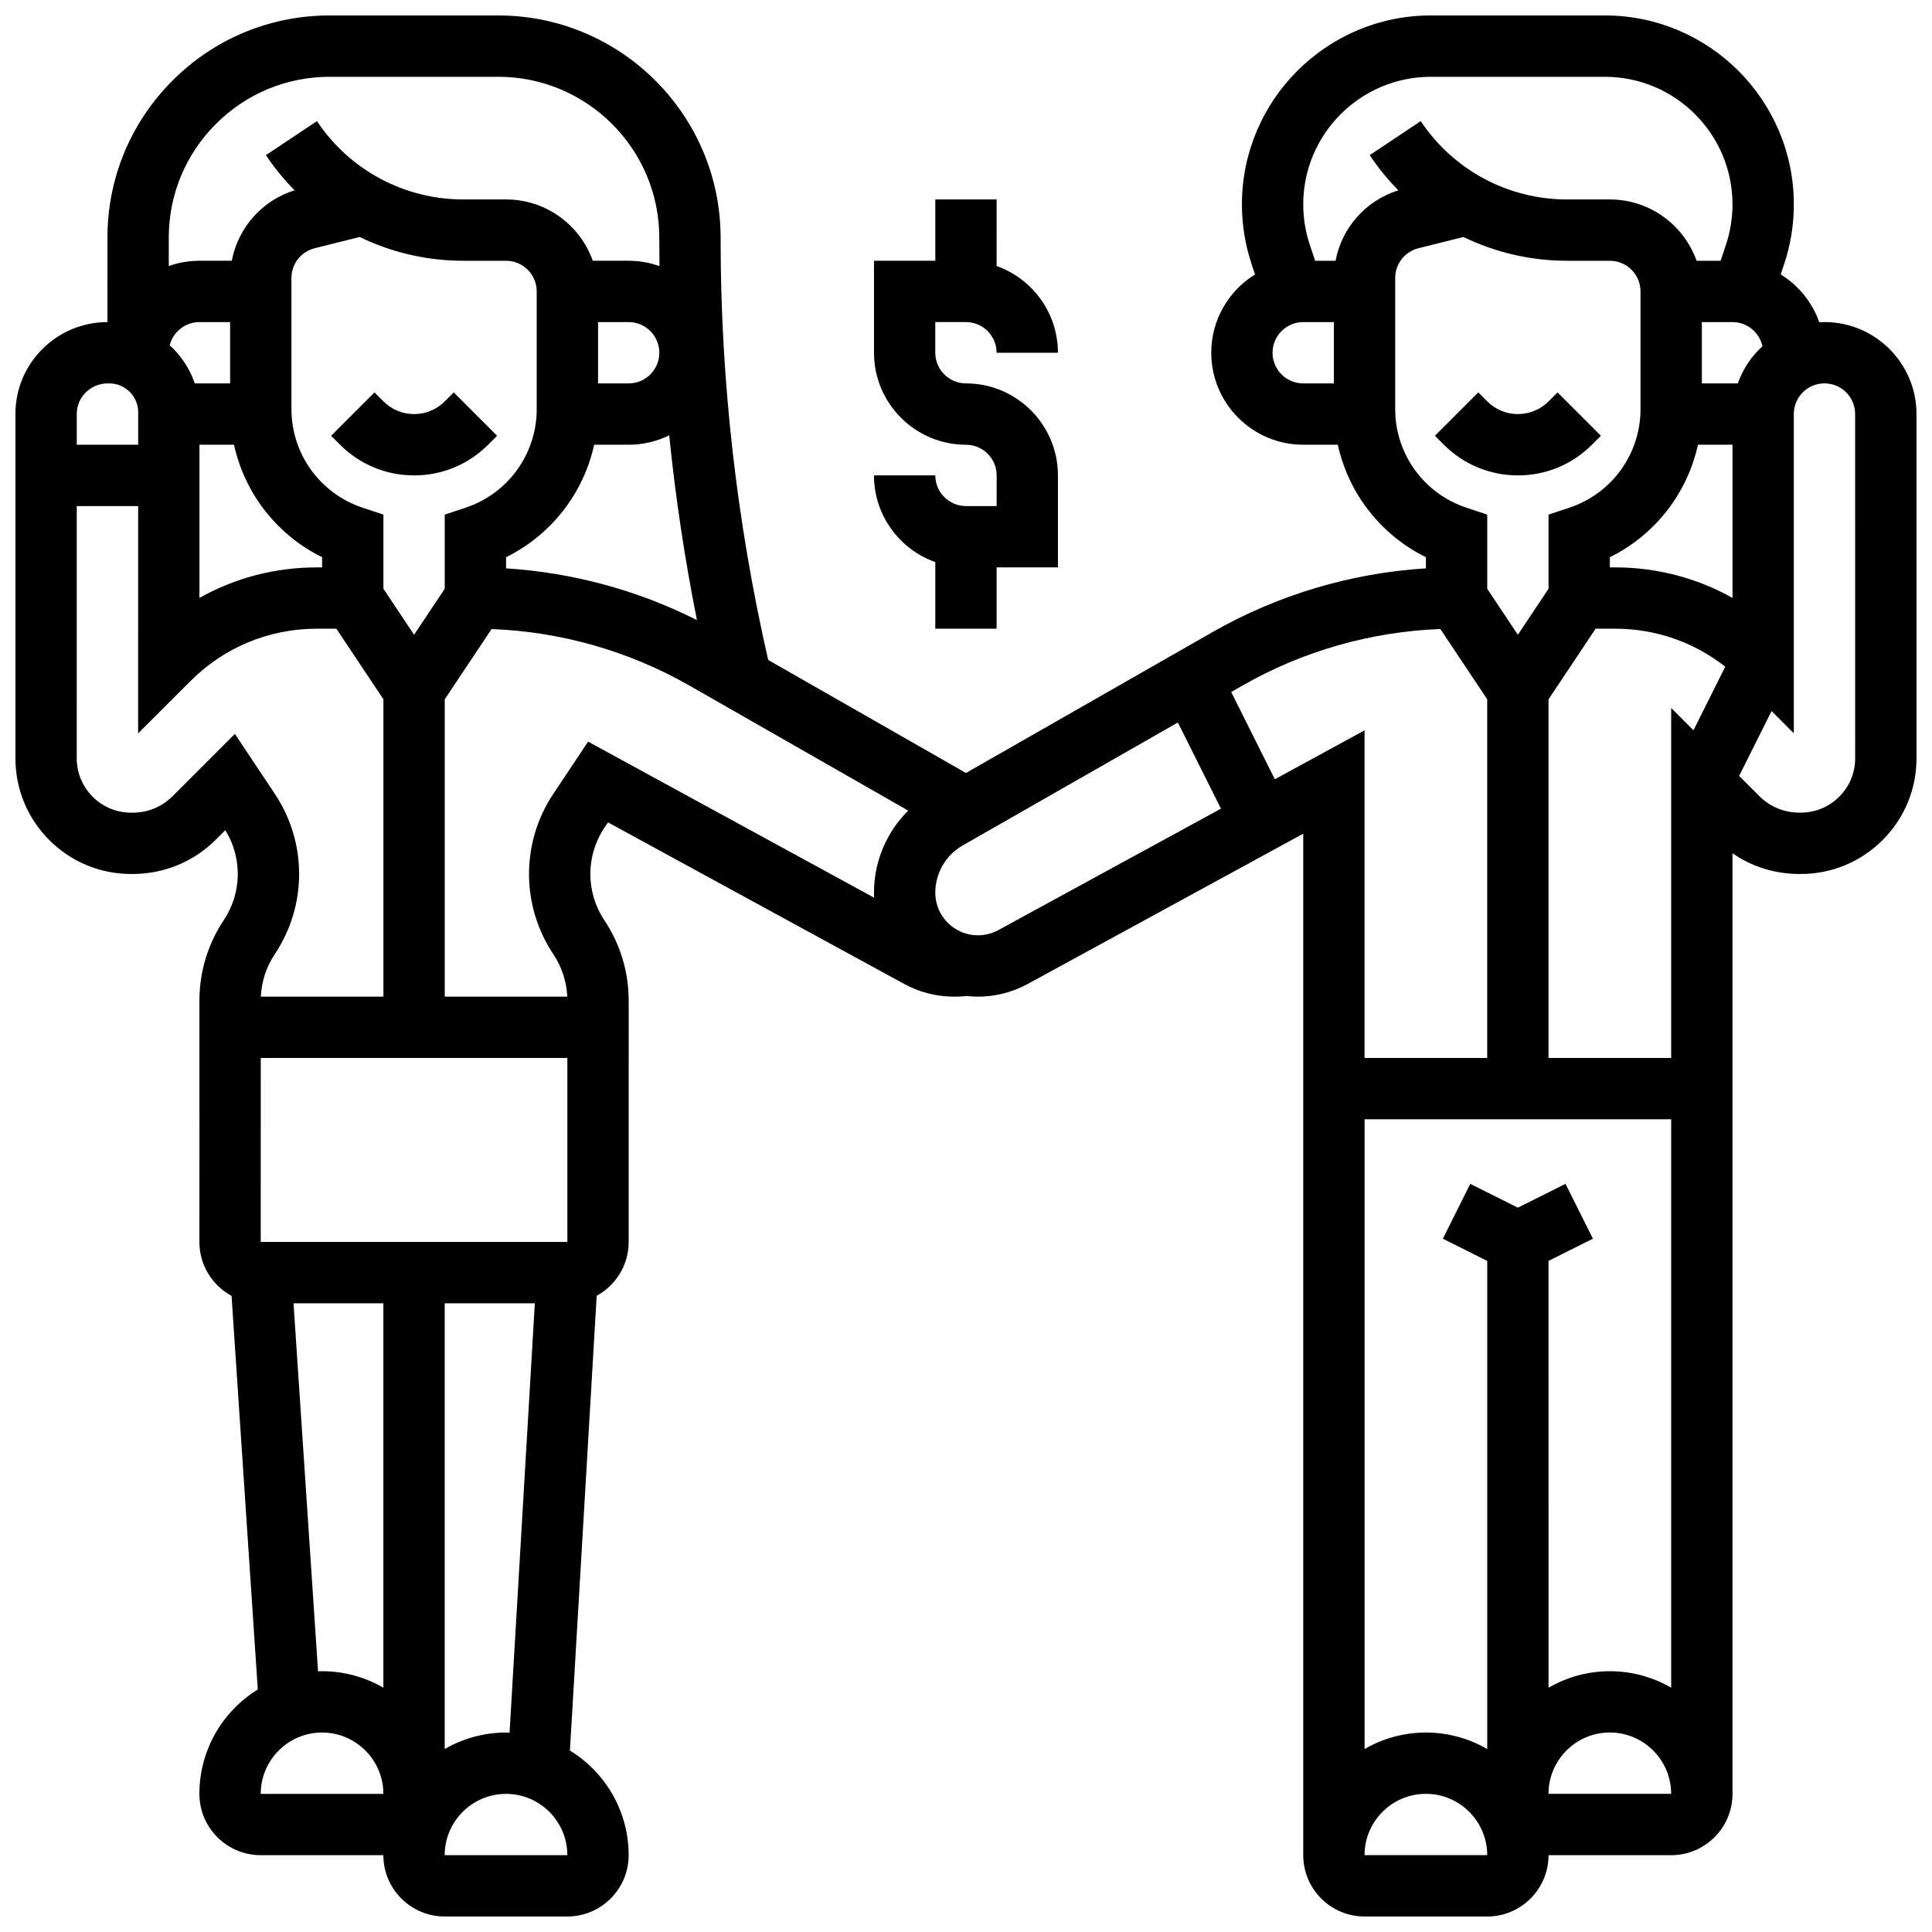 <?xml version="1.0" encoding="UTF-8"?>
<!-- Uploaded to: ICON Repo, www.iconrepo.com, Generator: ICON Repo Mixer Tools -->
<svg width="800px" height="800px" version="1.1" viewBox="144 144 512 512" xmlns="http://www.w3.org/2000/svg">
 <defs>
  <clipPath id="a">
   <path d="m148.09 148.09h503.81v503.81h-503.81z"/>
  </clipPath>
 </defs>
 <g clip-path="url(#a)">
  <path d="m651.89 253.73c0-13.441-10.938-24.379-24.379-24.379-0.465 0-0.926 0.016-1.383 0.043-1.867-5.297-5.512-9.758-10.219-12.668l0.91-2.727c1.703-5.113 2.566-10.441 2.566-15.832 0-27.609-22.465-50.074-50.074-50.074h-46.117c-27.609 0-50.074 22.465-50.074 50.074 0 5.391 0.863 10.719 2.57 15.836l0.906 2.727c-6.953 4.293-11.602 11.988-11.602 20.75 0 13.441 10.934 24.379 24.379 24.379h9.156c2.84 12.902 11.387 23.906 23.348 29.805v2.953c-19.871 1.246-39.297 7.039-56.629 16.941l-65.258 37.289-52.414-29.953c-8.355-36.523-12.605-74.004-12.605-111.47v-0.418c0-32.484-26.43-58.91-58.91-58.91l-44.676-0.004c-15.738 0-30.531 6.129-41.66 17.258-11.129 11.129-17.254 25.926-17.254 41.664l0.004 22.34c-6.512 0.02-12.629 2.547-17.223 7.129-4.621 4.602-7.164 10.727-7.164 17.254 0.004 23.012 0.004 65.184 0 91.211 0 8.191 3.188 15.895 8.984 21.688 5.793 5.793 13.492 8.98 21.688 8.98h0.363c8.367 0 16.211-3.238 22.09-9.113l2.496-2.496c4.543 7.348 4.402 16.629-0.418 23.859-4.219 6.328-6.445 13.691-6.441 21.297l0.004 7.211-0.008 56.75c0 4.34 1.688 8.422 4.758 11.492 1.129 1.129 2.394 2.066 3.762 2.809l6.953 104.3c-9.281 5.731-15.477 15.988-15.477 27.668 0 8.961 7.289 16.25 16.25 16.25h32.504c0 8.961 7.289 16.25 16.25 16.25h32.504c8.961 0 16.25-7.289 16.25-16.25 0-11.719-6.234-22.008-15.562-27.727l7.09-120.52c5.047-2.762 8.477-8.121 8.477-14.266v-48.754h0.016l-0.012-15.242c-0.004-7.586-2.231-14.934-6.438-21.246-4.965-7.449-4.961-17.078 0.004-24.527l0.949-1.422 78.508 42.824c4.031 2.199 8.59 3.359 13.176 3.359h0.016 0.5c0.941 0 1.883-0.066 2.82-0.164 0.992 0.109 1.992 0.168 3.012 0.168 4.598 0 9.16-1.164 13.191-3.363l73.027-39.828v270.71c0 8.961 7.289 16.25 16.25 16.25h32.504c8.961 0 16.25-7.289 16.25-16.25h32.504c8.961 0 16.25-7.289 16.25-16.25v-249.26c5.16 3.562 11.293 5.481 17.734 5.481h0.359c8.191 0 15.895-3.191 21.688-8.984s8.984-13.496 8.984-21.688zm-97.512 224.42 11.762-5.879-7.266-14.535-12.621 6.309-12.617-6.309-7.266 14.535 11.758 5.879v129.36c-4.785-2.773-10.332-4.371-16.25-4.371-5.918 0-11.465 1.598-16.25 4.371l-0.004-166.89h81.258v150.64c-4.785-2.773-10.332-4.371-16.25-4.371s-11.465 1.598-16.25 4.371zm32.504-146.52v92.746h-32.504v-95.051l12.477-18.711h5.172c10.719 0 20.883 3.547 29.18 10.066l-8.422 16.848zm7.098-69.77h9.152v40.598c-9.395-5.281-20.035-8.094-31.109-8.094h-1.391v-2.699c11.957-5.898 20.508-16.902 23.348-29.805zm10.551-16.25h-9.523v-16.254h8.125c3.887 0 7.141 2.746 7.938 6.398-2.922 2.672-5.188 6.047-6.539 9.855zm-123.29-8.125c0-4.481 3.644-8.125 8.125-8.125h8.125v16.25h-8.125c-4.477 0-8.125-3.644-8.125-8.125zm16.695-24.379h-5.418l-1.41-4.238c-1.152-3.457-1.734-7.055-1.734-10.695-0.004-18.648 15.168-33.82 33.816-33.82h46.117c18.648 0 33.82 15.172 33.82 33.82 0 3.641-0.586 7.238-1.734 10.695l-1.41 4.238h-6.375c-3.356-9.457-12.387-16.25-22.98-16.25h-11.332c-15.621 0-30.121-7.762-38.789-20.758l-13.523 9.016c2.25 3.379 4.797 6.488 7.59 9.316-8.652 2.711-14.98 9.934-16.637 18.676zm15.809 39.309v-34.746c0-3.734 2.531-6.977 6.156-7.883l11.934-2.981c8.422 4.086 17.781 6.301 27.461 6.301h11.332c4.481 0 8.125 3.644 8.125 8.125v31.184c0 11.867-7.562 22.359-18.82 26.113l-5.555 1.852v19.648l-8.125 12.188-8.125-12.188v-19.648l-5.555-1.852c-11.262-3.75-18.828-14.246-18.828-26.113zm-246.33 26.113-5.555 1.852v19.648l-8.125 12.188-8.125-12.188v-19.648l-5.555-1.852c-11.258-3.754-18.82-14.246-18.82-26.113v-34.746c0-3.734 2.531-6.977 6.156-7.883l11.934-2.981c8.418 4.086 17.773 6.301 27.453 6.301h11.332c4.481 0 8.125 3.644 8.125 8.125v31.184c0 11.867-7.562 22.363-18.82 26.113zm-62.438-32.918h-9.363c-1.16-3.445-3.102-6.602-5.746-9.25-0.289-0.289-0.586-0.57-0.891-0.848 0.883-3.527 4.074-6.156 7.875-6.156h8.125zm-8.113 16.25h9.145c2.84 12.902 11.387 23.906 23.348 29.805v2.699h-1.395c-11.074 0-21.711 2.809-31.105 8.09zm81.246 29.805c11.961-5.898 20.508-16.902 23.348-29.805h9.145c3.856 0 7.5-0.902 10.742-2.5 1.664 16.426 4.121 32.773 7.348 48.965-15.75-7.926-32.988-12.602-50.582-13.703zm24.379-62.309h8.113c4.481 0 8.125 3.644 8.125 8.125s-3.644 8.125-8.125 8.125h-8.113zm-101.27-52.508c8.059-8.059 18.77-12.496 30.168-12.496h44.672c23.523 0 42.66 19.137 42.66 42.66v0.414c0 2.363 0.02 4.727 0.051 7.094-2.551-0.914-5.301-1.414-8.164-1.414h-9.512c-3.356-9.457-12.387-16.25-22.98-16.25h-11.332c-15.621 0-30.121-7.762-38.789-20.758l-13.523 9.016c2.25 3.379 4.797 6.488 7.59 9.316-8.648 2.711-14.98 9.934-16.637 18.676h-8.566c-2.852 0-5.586 0.496-8.129 1.398v-7.488c-0.004-11.395 4.434-22.109 12.492-30.168zm-34.496 71.152c1.547-1.543 3.621-2.391 5.836-2.391h0.41c2.043 0 3.965 0.797 5.41 2.242 1.445 1.445 2.242 3.367 2.242 5.41l-0.004 8.598h-16.273v-8.121c-0.004-2.172 0.844-4.211 2.379-5.738zm39.523 90.484-16.527 16.531c-2.809 2.809-6.57 4.356-10.598 4.356h-0.363c-3.852 0-7.473-1.5-10.195-4.223-2.723-2.723-4.223-6.344-4.223-10.191 0-18.375 0.004-44.797 0.004-66.844h16.27l-0.012 60.25 13.875-13.875c8.945-8.945 20.836-13.875 33.488-13.875h5.172l12.473 18.711v78.801h-32.484c0.184-4.016 1.449-7.883 3.688-11.238 8.609-12.914 8.613-29.609 0.008-42.527zm15.539 150.9h23.812v101.88c-4.785-2.777-10.332-4.375-16.25-4.375-0.355 0-0.707 0.016-1.062 0.027zm-8.688 130.01c0-8.961 7.289-16.25 16.25-16.25 8.961 0 16.25 7.289 16.25 16.25zm48.754 16.254c0-8.961 7.289-16.25 16.25-16.25 8.961 0 16.25 7.289 16.25 16.25zm16.25-32.504c-5.918 0-11.465 1.598-16.25 4.371v-118.13h23.883l-6.695 113.79c-0.309-0.008-0.621-0.023-0.938-0.023zm16.254-130.02h-81.258l0.008-48.754h81.25zm5.5-132.58-9.199 13.797c-8.613 12.926-8.617 29.625-0.008 42.555 2.234 3.356 3.5 7.215 3.688 11.227h-32.477v-78.797l12.414-18.621c18.375 0.695 36.406 5.828 52.398 14.965l58.004 33.148c-5.715 5.684-9.066 13.5-9.066 21.758 0 0.441 0.012 0.879 0.035 1.316zm108.71 49.945c-1.652 0.902-3.523 1.379-5.41 1.379-6.227-0.004-11.297-5.07-11.297-11.301 0-5.16 2.781-9.953 7.262-12.512l57.027-32.586 11.418 22.836zm73.277-39.973-11.562-23.125 3.027-1.73c15.992-9.141 34.027-14.273 52.402-14.965l12.414 18.625v95.047h-32.504v-86.82zm56.281 285.12h-32.504c0-8.961 7.289-16.25 16.25-16.25 8.961 0 16.25 7.289 16.262 16.25h-0.008zm16.25-16.254c0-8.961 7.289-16.25 16.25-16.25 8.895 0 16.133 7.184 16.25 16.051l0.004 0.199zm77.047-264.25c-2.723 2.723-6.344 4.223-10.195 4.223h-0.359c-4.027 0-7.789-1.543-10.598-4.352l-5.375-5.379 8.59-17.184 5.898 5.898v-84.617c0-4.481 3.644-8.125 8.125-8.125s8.125 3.644 8.125 8.125l0.008 91.219c0.004 3.852-1.496 7.469-4.219 10.191z"/>
 </g>
 <path d="m565.88 261.86 2.379-2.379-11.492-11.492-2.379 2.379c-2.172 2.172-5.059 3.367-8.125 3.367-3.07 0-5.957-1.195-8.125-3.367l-2.379-2.379-11.492 11.492 2.379 2.379c5.238 5.238 12.207 8.125 19.617 8.125 7.41 0 14.375-2.883 19.617-8.125z"/>
 <path d="m261.87 250.37c-2.172 2.172-5.059 3.367-8.125 3.367-3.07 0-5.957-1.195-8.125-3.367l-2.379-2.379-11.492 11.492 2.375 2.379c5.238 5.238 12.207 8.125 19.617 8.125 7.41 0 14.375-2.887 19.617-8.125l2.379-2.379-11.492-11.492z"/>
 <path d="m399.99 278.11c-4.481 0-8.125-3.644-8.125-8.125h-16.25c0 10.594 6.793 19.625 16.25 22.98v17.645h16.25v-16.25h16.25v-24.379c0-13.441-10.938-24.379-24.379-24.379-4.481 0-8.125-3.644-8.125-8.125v-8.125h8.125c4.481 0 8.125 3.644 8.125 8.125h16.25c0-10.594-6.793-19.625-16.25-22.98l0.008-17.645h-16.25v16.25h-16.25v24.379c0 13.441 10.938 24.379 24.379 24.379 4.481 0 8.125 3.644 8.125 8.125v8.125z"/>
</svg>